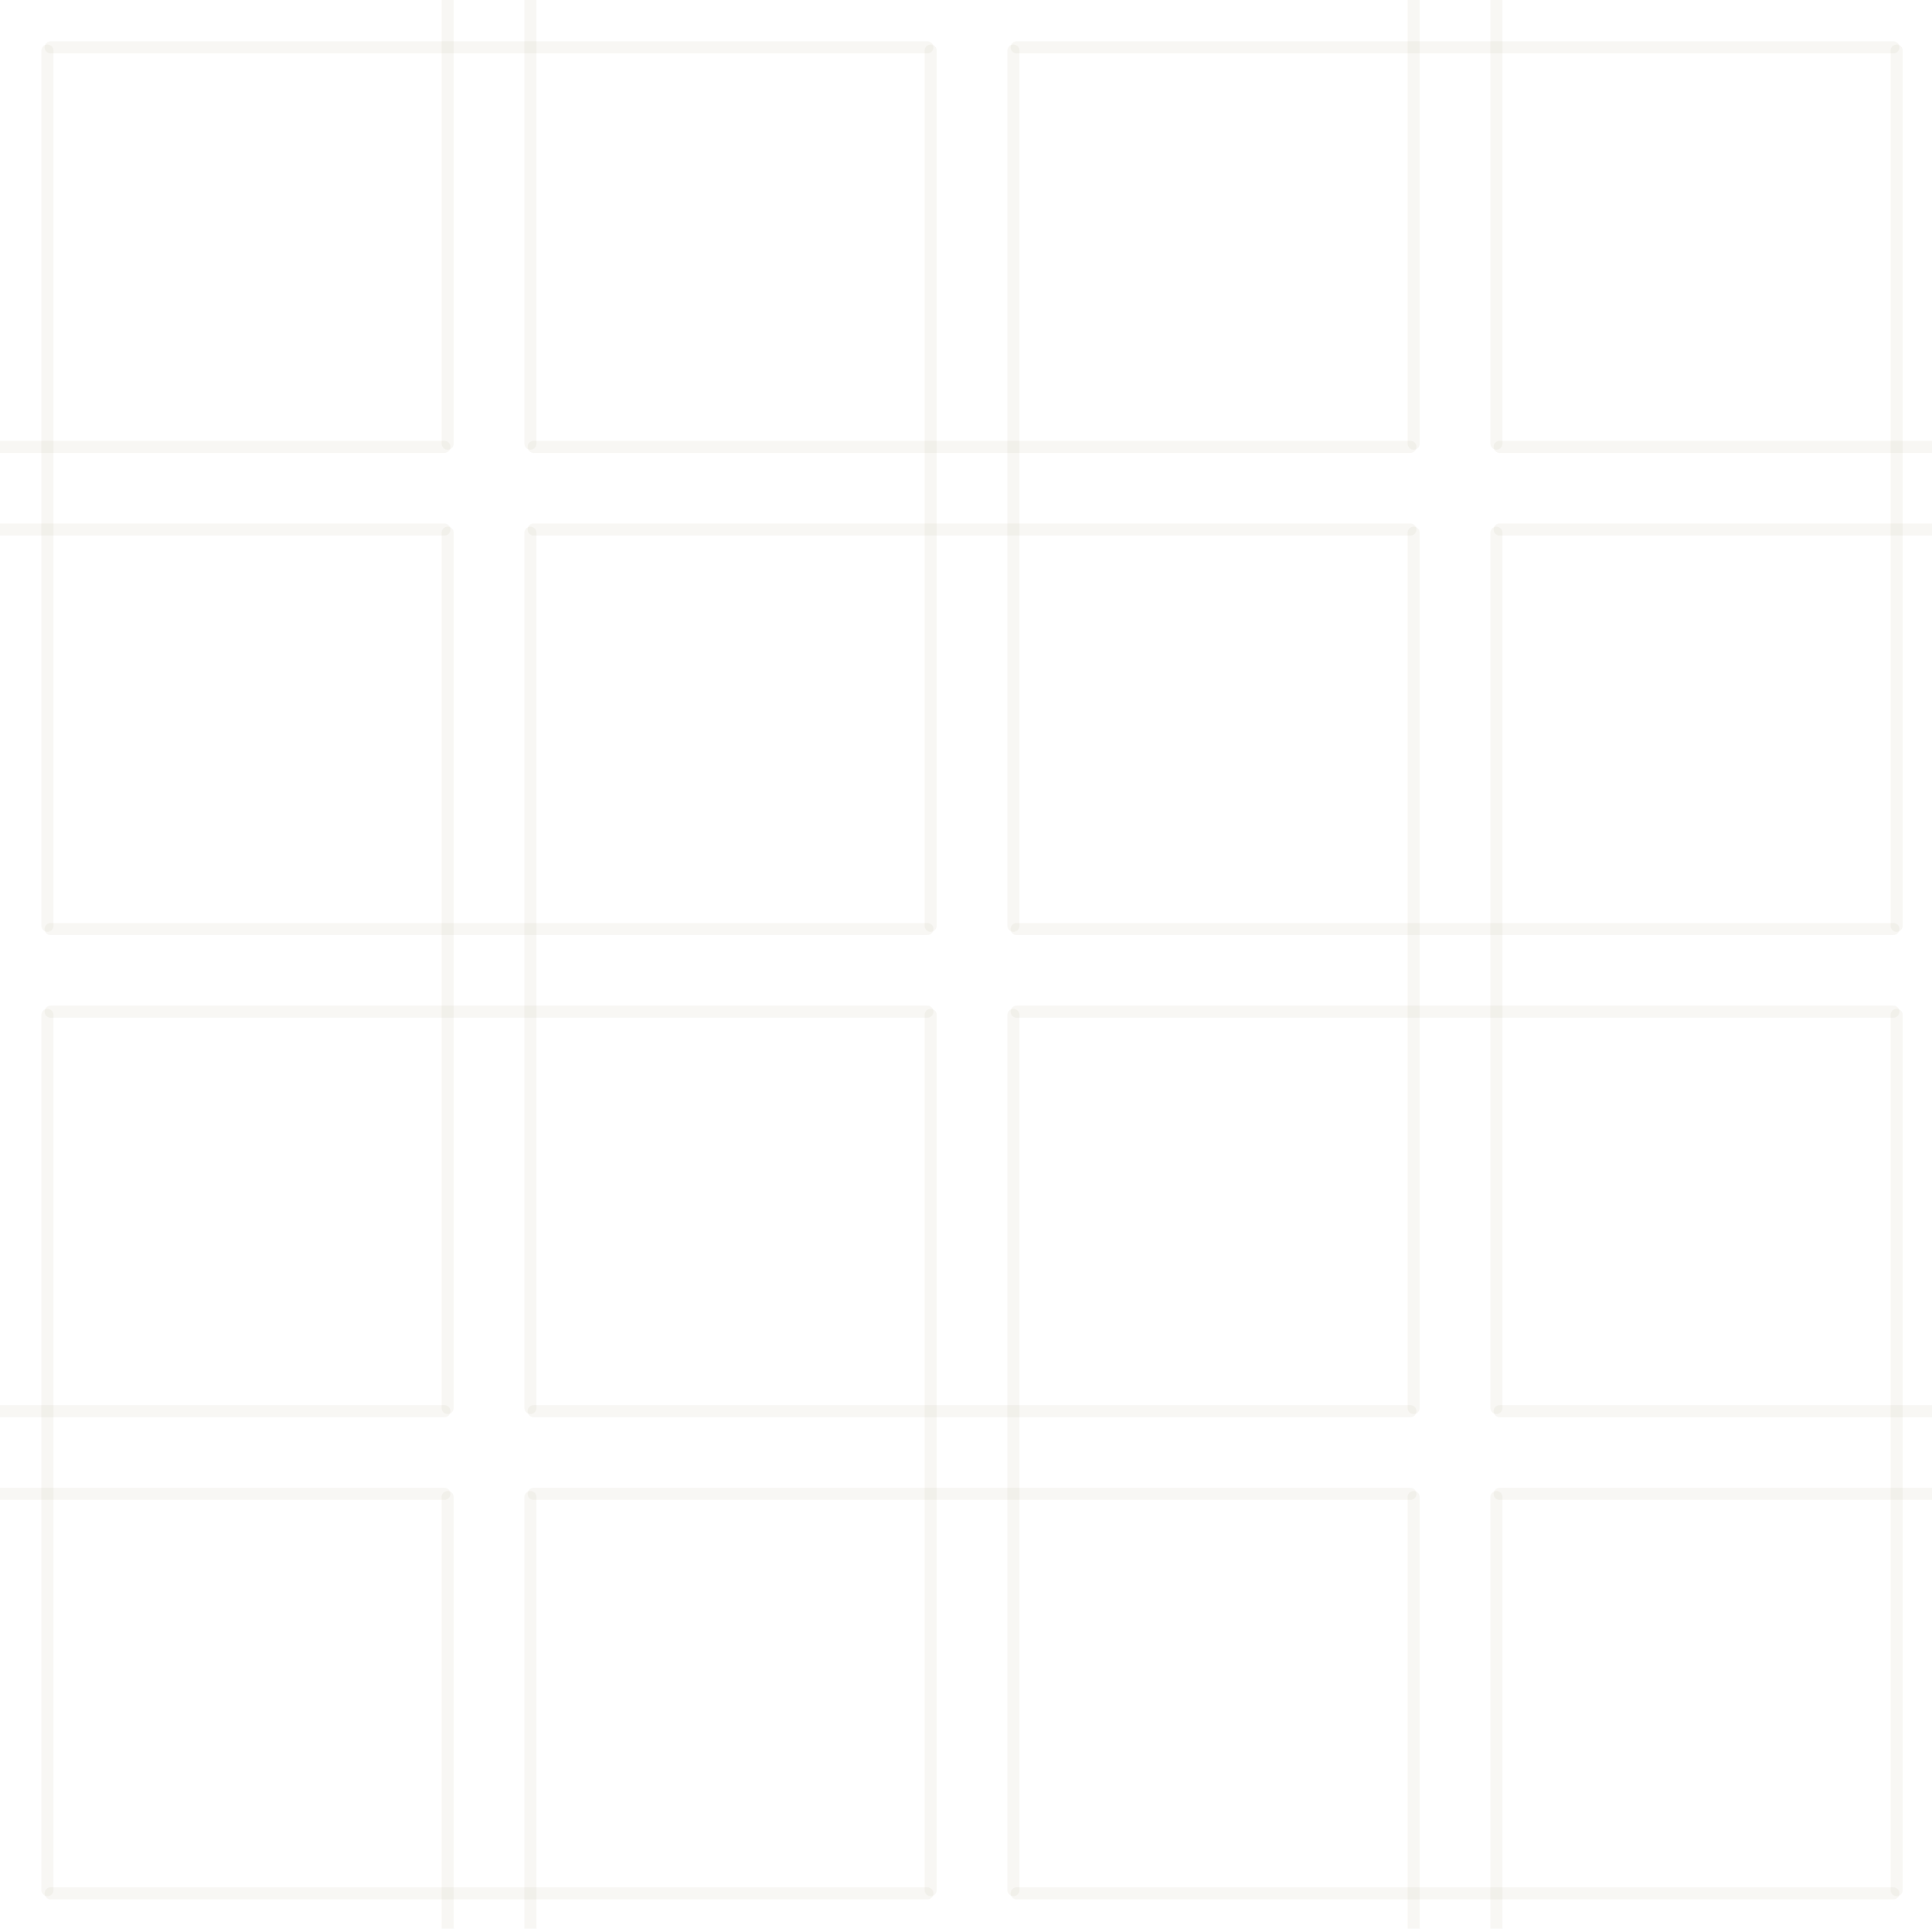 <?xml version="1.0" encoding="UTF-8"?> <svg xmlns="http://www.w3.org/2000/svg" width="564" height="563" viewBox="0 0 564 563" fill="none"><g clip-path="url(#clip0_153_354)"><path d="M552.734 554.46H296.789C295.813 554.46 295.025 553.673 295.025 552.7C295.025 551.726 295.813 550.939 296.789 550.939H552.734C553.71 550.939 554.498 551.726 554.498 552.7C554.498 553.673 553.71 554.46 552.734 554.46Z" fill="#9C8B58" fill-opacity="0.07"></path><path d="M412.682 435.252C411.706 435.252 410.918 436.039 410.918 437.012V563H414.445V437.012C414.445 436.039 413.657 435.252 412.682 435.252Z" fill="#9C8B58" fill-opacity="0.07"></path><path d="M436.841 435.252C435.866 435.252 435.078 436.039 435.078 437.012V563H438.605V437.012C438.605 436.039 437.817 435.252 436.841 435.252Z" fill="#9C8B58" fill-opacity="0.07"></path><path d="M270.734 554.46H14.789C13.813 554.46 13.025 553.673 13.025 552.7C13.025 551.726 13.813 550.939 14.789 550.939H270.734C271.71 550.939 272.498 551.726 272.498 552.7C272.498 553.673 271.71 554.46 270.734 554.46Z" fill="#9C8B58" fill-opacity="0.07"></path><path d="M130.682 435.252C129.706 435.252 128.918 436.039 128.918 437.012V563H132.445V437.012C132.445 436.039 131.657 435.252 130.682 435.252Z" fill="#9C8B58" fill-opacity="0.07"></path><path d="M154.841 435.252C153.866 435.252 153.078 436.039 153.078 437.012V563H156.605V437.012C156.605 436.039 155.817 435.252 154.841 435.252Z" fill="#9C8B58" fill-opacity="0.07"></path><path d="M437.789 410.193C436.813 410.193 436.025 410.98 436.025 411.954C436.025 412.927 436.813 413.714 437.789 413.714H564V410.193H437.789Z" fill="#9C8B58" fill-opacity="0.07"></path><path d="M437.789 434.307C436.813 434.307 436.025 435.093 436.025 436.067C436.025 437.041 436.813 437.827 437.789 437.827H564V434.307H437.789Z" fill="#9C8B58" fill-opacity="0.07"></path><path d="M553.682 553.515C552.706 553.515 551.918 552.728 551.918 551.754V296.262C551.918 295.289 552.706 294.502 553.682 294.502C554.657 294.502 555.445 295.289 555.445 296.262V551.754C555.445 552.728 554.657 553.515 553.682 553.515Z" fill="#9C8B58" fill-opacity="0.07"></path><path d="M411.734 413.71H155.789C154.813 413.71 154.025 412.923 154.025 411.95C154.025 410.976 154.813 410.189 155.789 410.189H411.734C412.71 410.189 413.498 410.976 413.498 411.95C413.498 412.923 412.71 413.71 411.734 413.71Z" fill="#9C8B58" fill-opacity="0.07"></path><path d="M411.734 437.827H155.789C154.813 437.827 154.025 437.041 154.025 436.067C154.025 435.093 154.813 434.307 155.789 434.307H411.734C412.71 434.307 413.498 435.093 413.498 436.067C413.498 437.041 412.71 437.827 411.734 437.827Z" fill="#9C8B58" fill-opacity="0.07"></path><path d="M271.682 553.515C270.706 553.515 269.918 552.728 269.918 551.754V296.262C269.918 295.289 270.706 294.502 271.682 294.502C272.657 294.502 273.445 295.289 273.445 296.262V551.754C273.445 552.728 272.657 553.515 271.682 553.515Z" fill="#9C8B58" fill-opacity="0.07"></path><path d="M295.841 553.515C294.866 553.515 294.078 552.728 294.078 551.754V296.262C294.078 295.289 294.866 294.502 295.841 294.502C296.817 294.502 297.605 295.289 297.605 296.262V551.754C297.605 552.728 296.817 553.515 295.841 553.515Z" fill="#9C8B58" fill-opacity="0.07"></path><path d="M131.498 411.95C131.498 410.976 130.71 410.189 129.734 410.189H0V413.71H129.734C130.71 413.71 131.498 412.923 131.498 411.95Z" fill="#9C8B58" fill-opacity="0.07"></path><path d="M131.498 436.067C131.498 435.093 130.71 434.307 129.734 434.307H0V437.827H129.734C130.71 437.827 131.498 437.041 131.498 436.067Z" fill="#9C8B58" fill-opacity="0.07"></path><path d="M13.841 553.515C12.866 553.515 12.078 552.728 12.078 551.754V296.262C12.078 295.289 12.866 294.502 13.841 294.502C14.817 294.502 15.605 295.289 15.605 296.262V551.754C15.605 552.728 14.817 553.515 13.841 553.515Z" fill="#9C8B58" fill-opacity="0.07"></path><path d="M552.734 272.96H296.789C295.813 272.96 295.025 272.173 295.025 271.2C295.025 270.226 295.813 269.439 296.789 269.439H552.734C553.71 269.439 554.498 270.226 554.498 271.2C554.498 272.173 553.71 272.96 552.734 272.96Z" fill="#9C8B58" fill-opacity="0.07"></path><path d="M552.734 297.077H296.789C295.813 297.077 295.025 296.291 295.025 295.317C295.025 294.343 295.813 293.557 296.789 293.557H552.734C553.71 293.557 554.498 294.343 554.498 295.317C554.498 296.291 553.71 297.077 552.734 297.077Z" fill="#9C8B58" fill-opacity="0.07"></path><path d="M412.682 412.764C411.706 412.764 410.918 411.978 410.918 411.004V155.512C410.918 154.539 411.706 153.752 412.682 153.752C413.657 153.752 414.445 154.539 414.445 155.512V411.004C414.445 411.978 413.657 412.764 412.682 412.764Z" fill="#9C8B58" fill-opacity="0.07"></path><path d="M436.841 412.764C435.866 412.764 435.078 411.978 435.078 411.004V155.512C435.078 154.539 435.866 153.752 436.841 153.752C437.817 153.752 438.605 154.539 438.605 155.512V411.004C438.605 411.978 437.817 412.764 436.841 412.764Z" fill="#9C8B58" fill-opacity="0.07"></path><path d="M270.734 272.96H14.789C13.813 272.96 13.025 272.173 13.025 271.2C13.025 270.226 13.813 269.439 14.789 269.439H270.734C271.71 269.439 272.498 270.226 272.498 271.2C272.498 272.173 271.71 272.96 270.734 272.96Z" fill="#9C8B58" fill-opacity="0.07"></path><path d="M270.734 297.077H14.789C13.813 297.077 13.025 296.291 13.025 295.317C13.025 294.343 13.813 293.557 14.789 293.557H270.734C271.71 293.557 272.498 294.343 272.498 295.317C272.498 296.291 271.71 297.077 270.734 297.077Z" fill="#9C8B58" fill-opacity="0.07"></path><path d="M130.682 412.764C129.706 412.764 128.918 411.978 128.918 411.004V155.512C128.918 154.539 129.706 153.752 130.682 153.752C131.657 153.752 132.445 154.539 132.445 155.512V411.004C132.445 411.978 131.657 412.764 130.682 412.764Z" fill="#9C8B58" fill-opacity="0.07"></path><path d="M154.841 412.764C153.866 412.764 153.078 411.978 153.078 411.004V155.512C153.078 154.539 153.866 153.752 154.841 153.752C155.817 153.752 156.605 154.539 156.605 155.512V411.004C156.605 411.978 155.817 412.764 154.841 412.764Z" fill="#9C8B58" fill-opacity="0.07"></path><path d="M437.789 128.693C436.813 128.693 436.025 129.48 436.025 130.454C436.025 131.427 436.813 132.214 437.789 132.214H564V128.693H437.789Z" fill="#9C8B58" fill-opacity="0.07"></path><path d="M437.789 152.807C436.813 152.807 436.025 153.593 436.025 154.567C436.025 155.541 436.813 156.327 437.789 156.327H564V152.807H437.789Z" fill="#9C8B58" fill-opacity="0.07"></path><path d="M553.682 272.015C552.706 272.015 551.918 271.228 551.918 270.254V14.762C551.918 13.789 552.706 13.002 553.682 13.002C554.657 13.002 555.445 13.789 555.445 14.762V270.254C555.445 271.228 554.657 272.015 553.682 272.015Z" fill="#9C8B58" fill-opacity="0.07"></path><path d="M411.734 132.21H155.789C154.813 132.21 154.025 131.423 154.025 130.45C154.025 129.476 154.813 128.689 155.789 128.689H411.734C412.71 128.689 413.498 129.476 413.498 130.45C413.498 131.423 412.71 132.21 411.734 132.21Z" fill="#9C8B58" fill-opacity="0.07"></path><path d="M411.734 156.327H155.789C154.813 156.327 154.025 155.541 154.025 154.567C154.025 153.593 154.813 152.807 155.789 152.807H411.734C412.71 152.807 413.498 153.593 413.498 154.567C413.498 155.541 412.71 156.327 411.734 156.327Z" fill="#9C8B58" fill-opacity="0.07"></path><path d="M271.682 272.015C270.706 272.015 269.918 271.228 269.918 270.254V14.762C269.918 13.789 270.706 13.002 271.682 13.002C272.657 13.002 273.445 13.789 273.445 14.762V270.254C273.445 271.228 272.657 272.015 271.682 272.015Z" fill="#9C8B58" fill-opacity="0.07"></path><path d="M295.841 272.015C294.866 272.015 294.078 271.228 294.078 270.254V14.762C294.078 13.789 294.866 13.002 295.841 13.002C296.817 13.002 297.605 13.789 297.605 14.762V270.254C297.605 271.228 296.817 272.015 295.841 272.015Z" fill="#9C8B58" fill-opacity="0.07"></path><path d="M131.498 130.45C131.498 129.476 130.71 128.689 129.734 128.689H0V132.21H129.734C130.71 132.21 131.498 131.423 131.498 130.45Z" fill="#9C8B58" fill-opacity="0.07"></path><path d="M131.498 154.567C131.498 153.593 130.71 152.807 129.734 152.807H0V156.327H129.734C130.71 156.327 131.498 155.541 131.498 154.567Z" fill="#9C8B58" fill-opacity="0.07"></path><path d="M13.841 272.015C12.866 272.015 12.078 271.228 12.078 270.254V14.762C12.078 13.789 12.866 13.002 13.841 13.002C14.817 13.002 15.605 13.789 15.605 14.762V270.254C15.605 271.228 14.817 272.015 13.841 272.015Z" fill="#9C8B58" fill-opacity="0.07"></path><path d="M552.734 15.577H296.789C295.813 15.577 295.025 14.791 295.025 13.817C295.025 12.843 295.813 12.057 296.789 12.057H552.734C553.71 12.057 554.498 12.843 554.498 13.817C554.498 14.791 553.71 15.577 552.734 15.577Z" fill="#9C8B58" fill-opacity="0.07"></path><path d="M412.682 131.265C413.657 131.265 414.445 130.478 414.445 129.504V0H410.918V129.508C410.918 130.482 411.706 131.269 412.682 131.269V131.265Z" fill="#9C8B58" fill-opacity="0.07"></path><path d="M436.841 131.265C437.817 131.265 438.605 130.478 438.605 129.504V0H435.078V129.508C435.078 130.482 435.866 131.269 436.841 131.269V131.265Z" fill="#9C8B58" fill-opacity="0.07"></path><path d="M270.734 12.057H14.789C13.813 12.057 13.025 12.843 13.025 13.817C13.025 14.791 13.813 15.577 14.789 15.577H270.734C271.71 15.577 272.498 14.791 272.498 13.817C272.498 12.843 271.71 12.057 270.734 12.057Z" fill="#9C8B58" fill-opacity="0.07"></path><path d="M130.682 131.265C131.657 131.265 132.445 130.478 132.445 129.504V0H128.918V129.508C128.918 130.482 129.706 131.269 130.682 131.269V131.265Z" fill="#9C8B58" fill-opacity="0.07"></path><path d="M154.841 131.265C155.817 131.265 156.605 130.478 156.605 129.504V0H153.078V129.508C153.078 130.482 153.866 131.269 154.841 131.269V131.265Z" fill="#9C8B58" fill-opacity="0.07"></path></g><defs><clipPath id="clip0_153_354"><rect width="564" height="563" fill="white"></rect></clipPath></defs></svg> 